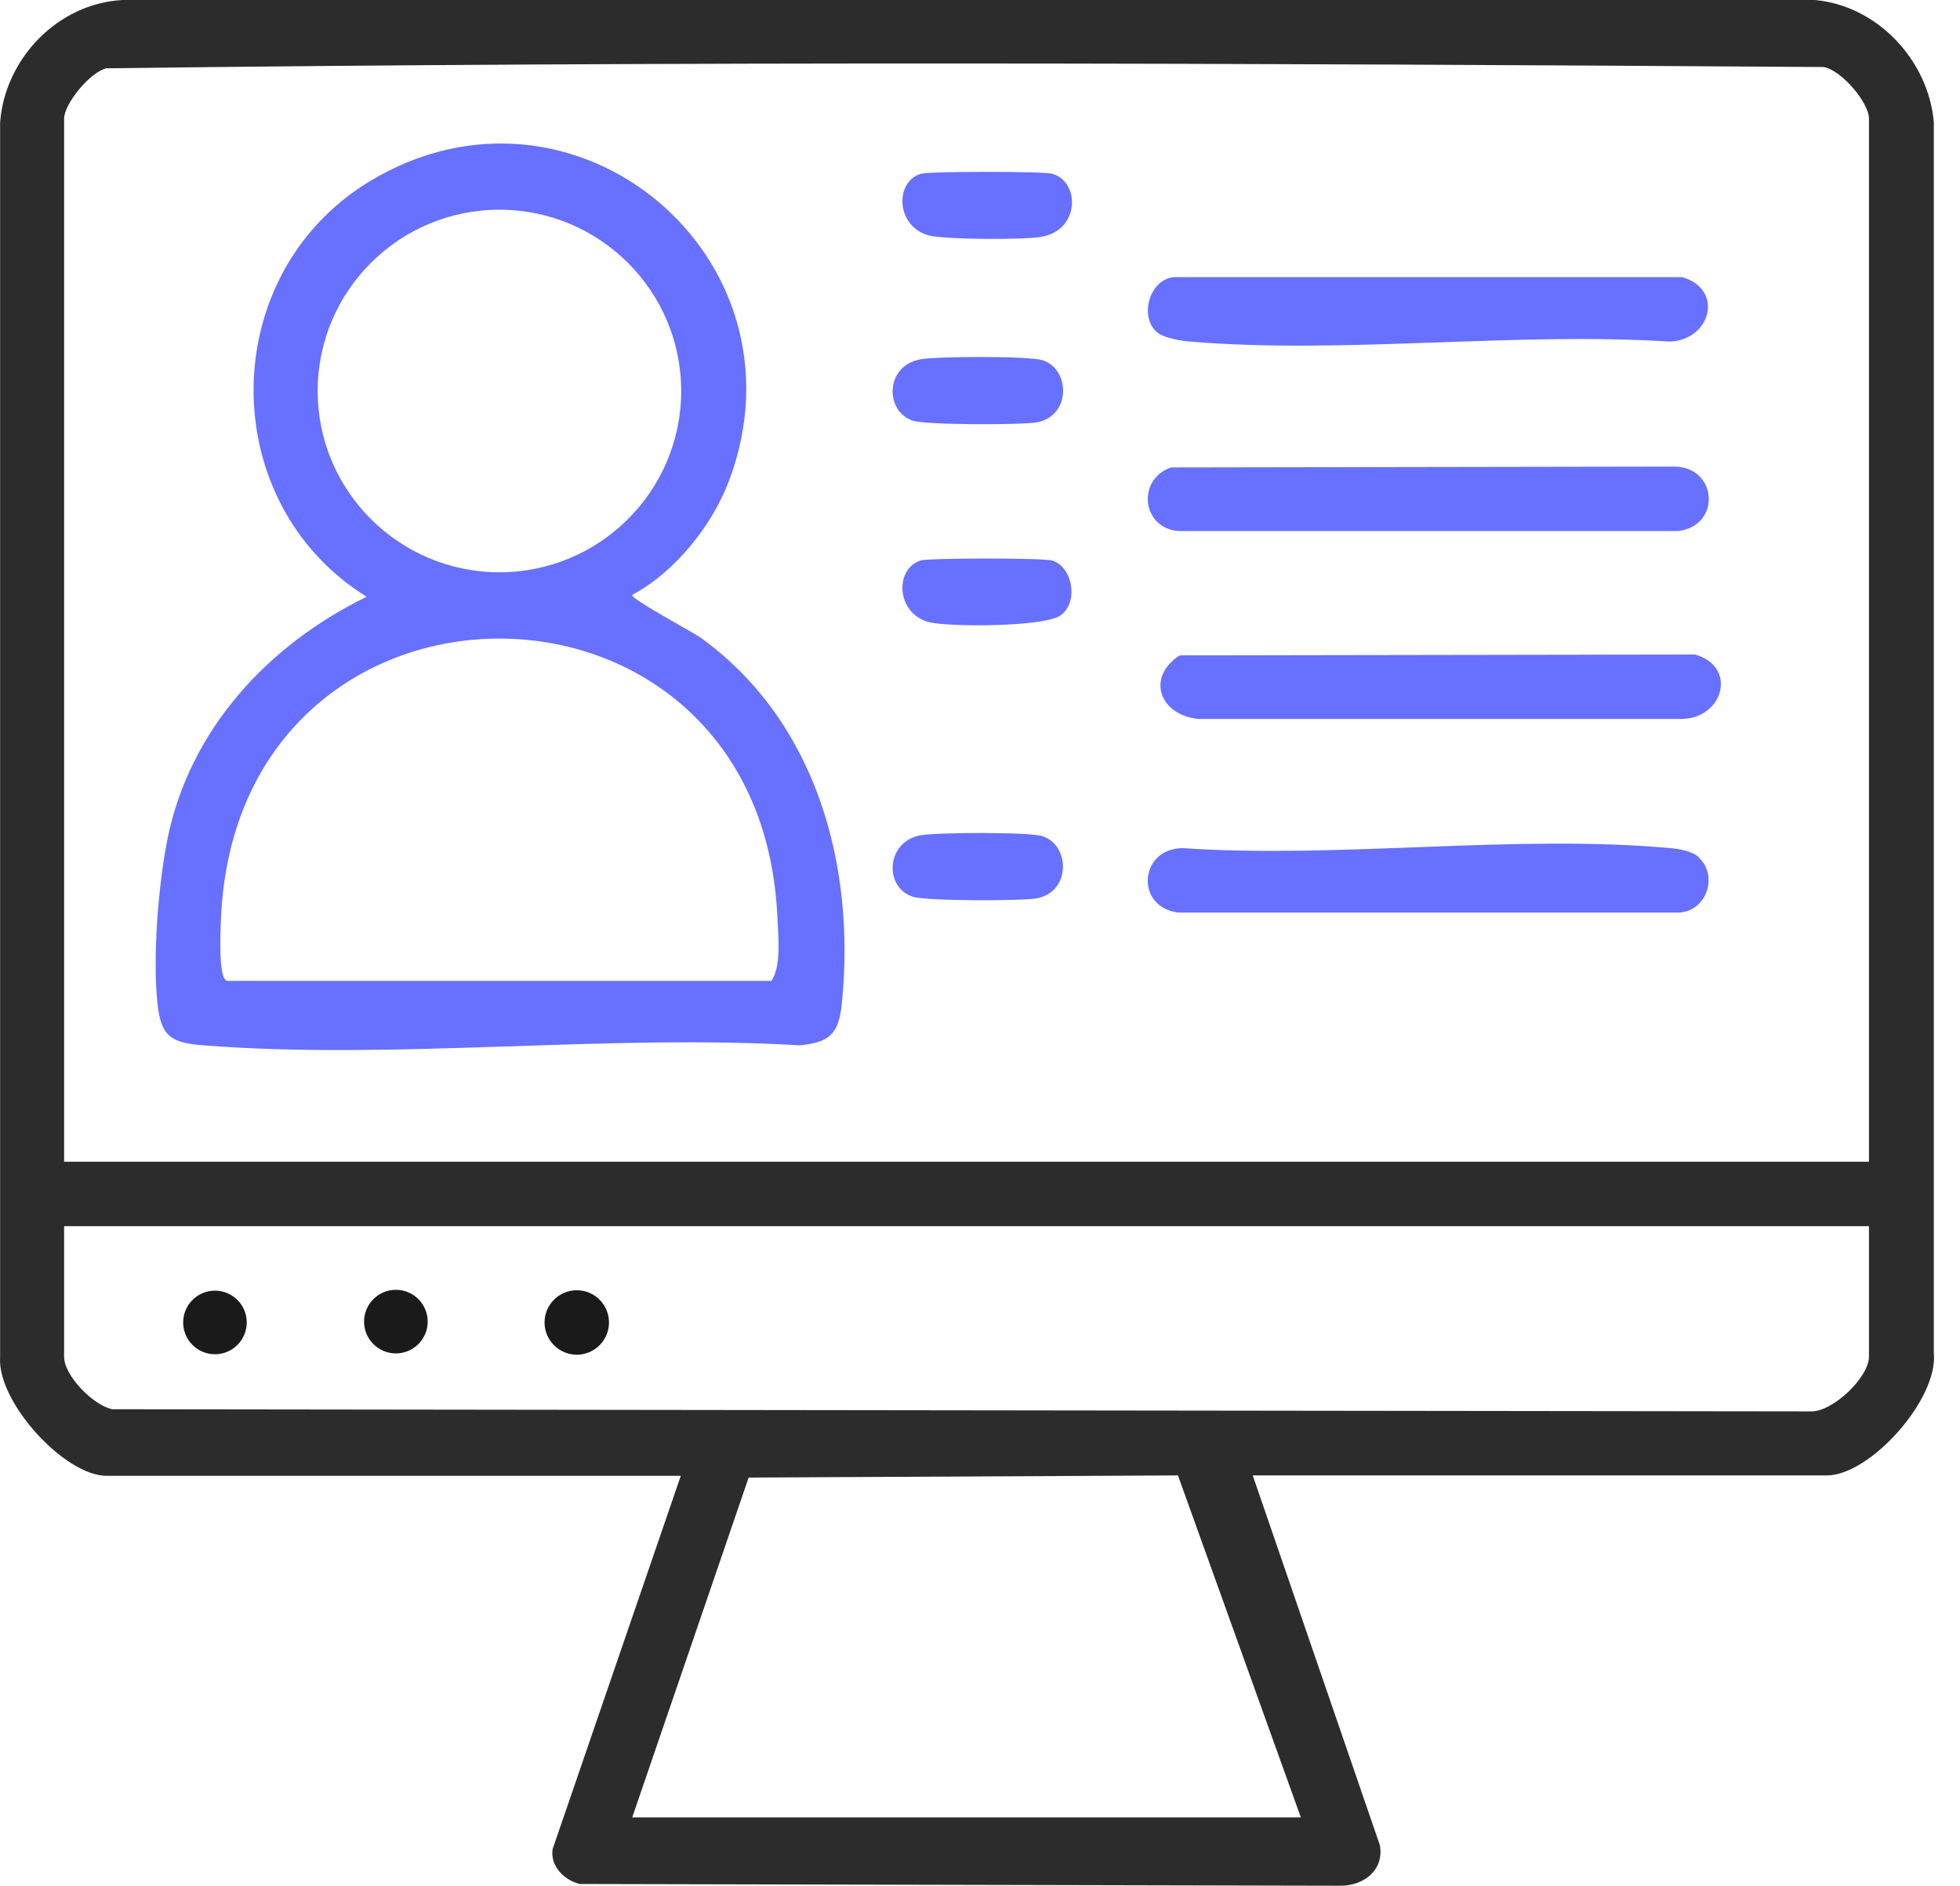 <svg width="53" height="51" viewBox="0 0 53 51" fill="none" xmlns="http://www.w3.org/2000/svg">
<path d="M33.875 39.903L37.314 49.907C37.43 50.593 36.861 51.011 36.222 51L15.678 50.953C15.248 50.849 14.864 50.454 14.946 50.001L18.409 39.914H2.884C1.746 39.914 -0.079 37.916 0.003 36.707V3.312C0.13 1.592 1.56 0.093 3.314 0H49.074C50.77 0.151 52.153 1.638 52.292 3.312V36.591C52.42 37.834 50.572 39.903 49.399 39.903H33.875ZM50.538 31.42V3.207C50.538 2.777 49.806 1.906 49.318 1.813C33.851 1.708 18.327 1.65 2.873 1.848C2.431 1.952 1.734 2.812 1.734 3.207V31.42H50.538ZM50.538 33.163H1.734V36.696C1.734 37.207 2.524 38.009 3.035 38.113L48.957 38.171C49.562 38.195 50.538 37.242 50.538 36.696V33.163ZM17.096 49.152H35.176L31.853 39.903L20.244 39.961L17.096 49.152Z" fill="#2C2C2C"/>
<path d="M17.096 16.094C17.038 16.187 18.746 17.105 18.943 17.244C22.069 19.498 23.138 23.391 22.766 27.121C22.685 27.946 22.453 28.19 21.628 28.271C16.387 27.957 10.681 28.678 5.499 28.271C4.628 28.202 4.349 28.039 4.256 27.121C4.128 25.854 4.279 23.972 4.523 22.717C5.116 19.742 7.242 17.442 9.915 16.14C5.813 13.595 5.836 7.425 9.996 4.904C15.515 1.569 21.964 6.949 19.722 12.979C19.269 14.2 18.258 15.466 17.107 16.082L17.096 16.094ZM18.42 10.574C18.42 7.867 16.213 5.671 13.505 5.671C10.798 5.671 8.59 7.867 8.59 10.574C8.59 13.282 10.798 15.478 13.505 15.478C16.213 15.478 18.42 13.282 18.42 10.574ZM6.15 26.528H20.861C21.128 26.133 21.047 25.343 21.023 24.843C20.605 14.746 6.405 14.746 5.975 24.843C5.964 25.157 5.894 26.459 6.138 26.528H6.15Z" fill="#6770FF"/>
<path d="M31.667 12.642L45.262 12.619C46.448 12.619 46.552 14.223 45.379 14.362H31.865C30.865 14.281 30.738 12.956 31.667 12.642Z" fill="#6770FF"/>
<path d="M45.936 23.193C46.482 23.693 46.133 24.669 45.378 24.681H31.864C30.691 24.541 30.795 22.949 31.98 22.938C36.222 23.228 40.986 22.554 45.169 22.938C45.425 22.961 45.762 23.019 45.948 23.193H45.936Z" fill="#6770FF"/>
<path d="M31.295 8.994C30.795 8.576 31.074 7.553 31.748 7.495H45.483C46.633 7.82 46.261 9.203 45.146 9.238C40.951 8.971 36.326 9.586 32.178 9.238C31.934 9.215 31.469 9.145 31.283 8.982L31.295 8.994Z" fill="#6770FF"/>
<path d="M31.9 17.724L45.833 17.701C46.983 18.026 46.611 19.409 45.496 19.444H32.423C31.389 19.363 30.959 18.34 31.9 17.724Z" fill="#6770FF"/>
<path d="M24.888 9.718C25.341 9.636 27.804 9.625 28.188 9.741C28.955 9.985 28.966 11.275 28.014 11.426C27.572 11.495 25.05 11.495 24.69 11.379C23.923 11.135 23.923 9.892 24.888 9.718Z" fill="#6770FF"/>
<path d="M24.884 22.591C25.303 22.51 27.824 22.498 28.184 22.614C28.951 22.858 28.963 24.148 28.01 24.299C27.569 24.369 25.047 24.369 24.687 24.253C23.908 24.009 23.943 22.777 24.884 22.591Z" fill="#6770FF"/>
<path d="M24.899 4.7C25.143 4.631 28.211 4.631 28.455 4.7C29.222 4.921 29.198 6.246 28.141 6.408C27.63 6.49 25.619 6.478 25.143 6.374C24.225 6.153 24.179 4.921 24.899 4.7Z" fill="#6770FF"/>
<path d="M24.887 15.158C25.131 15.088 28.199 15.088 28.443 15.158C29.012 15.321 29.175 16.297 28.676 16.645C28.222 16.959 25.712 16.959 25.143 16.831C24.225 16.611 24.179 15.379 24.899 15.158H24.887Z" fill="#6770FF"/>
<path d="M15.597 36.638C16.078 36.638 16.468 36.247 16.468 35.766C16.468 35.285 16.078 34.895 15.597 34.895C15.116 34.895 14.725 35.285 14.725 35.766C14.725 36.247 15.116 36.638 15.597 36.638Z" fill="#1A1A1A"/>
<path d="M5.813 36.626C6.287 36.626 6.672 36.241 6.672 35.766C6.672 35.291 6.287 34.906 5.813 34.906C5.338 34.906 4.953 35.291 4.953 35.766C4.953 36.241 5.338 36.626 5.813 36.626Z" fill="#1A1A1A"/>
<path d="M10.705 36.603C11.18 36.603 11.565 36.218 11.565 35.743C11.565 35.268 11.18 34.883 10.705 34.883C10.23 34.883 9.845 35.268 9.845 35.743C9.845 36.218 10.23 36.603 10.705 36.603Z" fill="#1A1A1A"/>
</svg>
